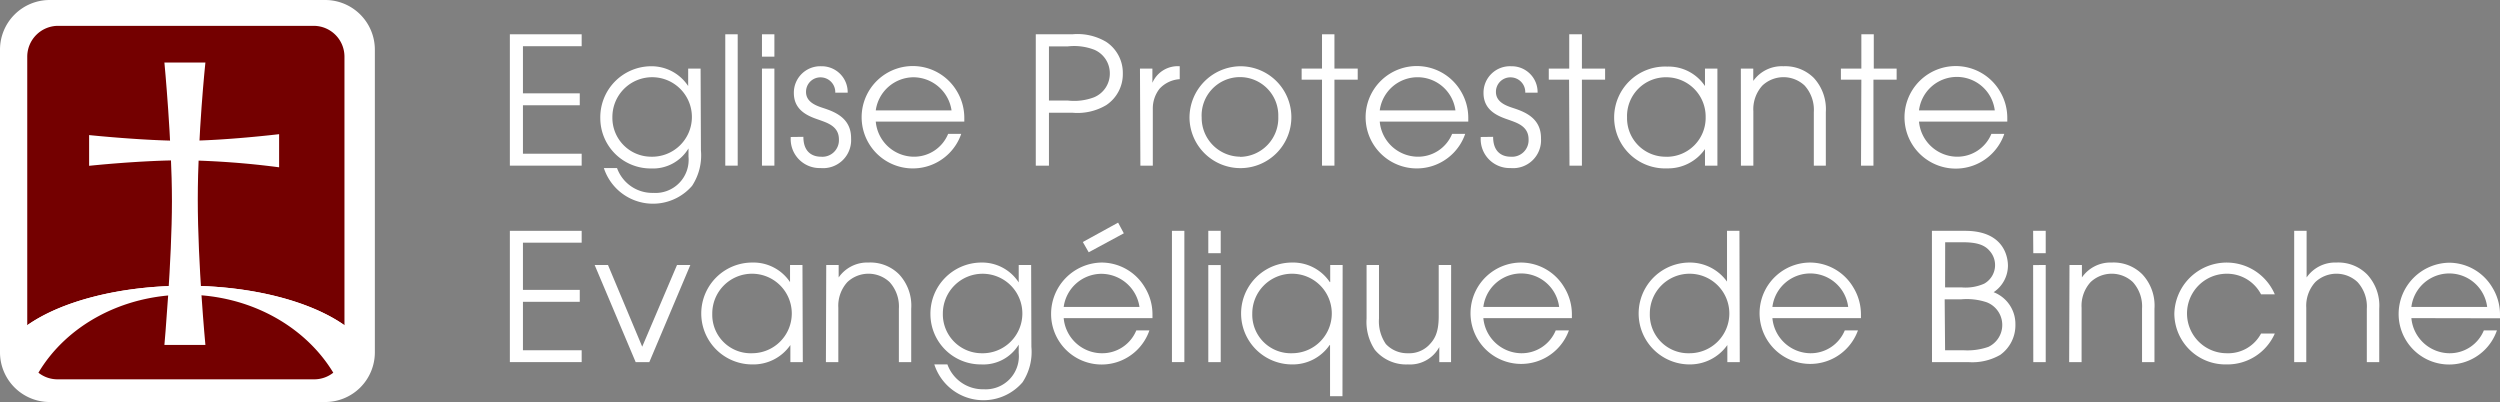 <svg xmlns="http://www.w3.org/2000/svg" viewBox="0 0 301.85 48.54"><rect x="0" y="0" width="301.85" height="48.54" fill="#808080" stroke="none"/><defs><style>.cls-1{fill:#fff;}.cls-2{fill:#740000;}</style></defs><g id="Layer_2" data-name="Layer 2"><g id="Layer_1-2" data-name="Layer 1"><rect class="cls-1" x="0.71" y="0.71" width="43.78" height="47.11" rx="5.23"/><path class="cls-1" d="M39.26,48.54H6A6,6,0,0,1,0,42.59V6A6,6,0,0,1,6,0H39.26a6,6,0,0,1,6,6V42.59A6,6,0,0,1,39.26,48.54ZM6,1.43A4.53,4.53,0,0,0,1.43,6V42.59A4.53,4.53,0,0,0,6,47.11H39.26a4.53,4.53,0,0,0,4.52-4.52V6a4.53,4.53,0,0,0-4.52-4.52Z"/><path class="cls-2" d="M41.59,39.27V6.85a3.72,3.72,0,0,0-3.72-3.73H7A3.73,3.73,0,0,0,3.29,6.85V39.27C7.36,36.4,14.42,34.5,22.44,34.5S37.52,36.4,41.59,39.27Z"/><path class="cls-1" d="M22.44,35.53c7.71,0,14.41,3.81,17.8,9.42a3.72,3.72,0,0,0,1.35-2.87V39.27C37.52,36.4,30.47,34.5,22.44,34.5S7.36,36.4,3.29,39.27v2.81A3.72,3.72,0,0,0,4.64,45C8,39.34,14.73,35.53,22.44,35.53Z"/><path class="cls-2" d="M37.87,45.8A3.71,3.71,0,0,0,40.24,45c-3.39-5.61-10.09-9.42-17.8-9.42S8,39.34,4.64,45A3.72,3.72,0,0,0,7,45.8Z"/><path class="cls-1" d="M23.88,24.1c0,7.86.92,17.55.92,17.55H19.85s.91-10.2.91-17.38-.91-16.72-.91-16.72H24.8S23.88,16.24,23.88,24.1Z"/><path class="cls-1" d="M22.29,19.35c-5.28,0-11.53.67-11.53.67V16.31S17.37,17,22.2,17s11.5-.8,11.5-.8v4A101.36,101.36,0,0,0,22.29,19.35Z"/><path class="cls-1" d="M61.56,4.14h8.67V5.58H63.14v5.69H70v1.44H63.14v5.85h7.09V20H61.56Z"/><path class="cls-1" d="M84.63,18.15a6.69,6.69,0,0,1-1.07,4.29,6.24,6.24,0,0,1-10.65-2.15H74.5a4.53,4.53,0,0,0,4.39,3,4,4,0,0,0,4.24-4.37v-1h0a5,5,0,0,1-4.52,2.42,6.08,6.08,0,0,1-6.13-6.08A6.16,6.16,0,0,1,78.57,8a5.3,5.3,0,0,1,4.52,2.39h0V8.28h1.5Zm-6.06.77a4.8,4.8,0,1,0-4.63-4.77A4.69,4.69,0,0,0,78.57,18.92Z"/><path class="cls-1" d="M87.57,4.14h1.5V20h-1.5Z"/><path class="cls-1" d="M92,4.14h1.5v2.7H92Zm0,4.14h1.5V20H92Z"/><path class="cls-1" d="M97,16.52c0,2.23,1.57,2.4,2.1,2.4a2,2,0,0,0,2.19-2.1c0-1.6-1.46-2-2.34-2.33-1.2-.41-3.1-1.05-3.1-3.26A3.19,3.19,0,0,1,99.16,8a3.13,3.13,0,0,1,3.19,3.14v.05h-1.5a1.78,1.78,0,0,0-1.76-1.85,1.74,1.74,0,0,0-1.77,1.76c0,1.24,1.24,1.67,2.1,1.95,1.37.45,3.34,1.2,3.34,3.62v.05a3.38,3.38,0,0,1-3.69,3.57,3.49,3.49,0,0,1-3.6-3.62v-.13Z"/><path class="cls-1" d="M105.74,14.68a4.65,4.65,0,0,0,4.54,4.24,4.44,4.44,0,0,0,4.2-2.76h1.58a6.18,6.18,0,1,1-.55-5.19,6.23,6.23,0,0,1,.92,3.28c0,.15,0,.28,0,.43Zm9.15-1.35a4.68,4.68,0,0,0-4.59-4,4.63,4.63,0,0,0-4.56,4Z"/><path class="cls-1" d="M125.06,4.14h4.42a6.77,6.77,0,0,1,4.09.92,4.49,4.49,0,0,1,2,3.81,4.49,4.49,0,0,1-2,3.82,6.77,6.77,0,0,1-4.09.92h-2.83V20h-1.59Zm1.59,8h2.29a6.76,6.76,0,0,0,3.17-.4A3.09,3.09,0,0,0,134,8.87,3.09,3.09,0,0,0,132.11,6a6.76,6.76,0,0,0-3.17-.4h-2.29Z"/><path class="cls-1" d="M137.64,8.28h1.5V10h0a3.33,3.33,0,0,1,3.3-2V9.56A3.62,3.62,0,0,0,140,10.72a3.85,3.85,0,0,0-.81,2.42V20h-1.5Z"/><path class="cls-1" d="M149.72,8a6.15,6.15,0,1,1-6.1,6.23A6.21,6.21,0,0,1,149.72,8Zm0,10.94a4.68,4.68,0,0,0,4.62-4.86,4.63,4.63,0,1,0-9.25.13A4.69,4.69,0,0,0,149.75,18.92Z"/><path class="cls-1" d="M159.62,9.62h-2.46V8.28h2.46V4.14h1.5V8.28h2.81V9.62h-2.81V20h-1.5Z"/><path class="cls-1" d="M166.59,14.68a4.65,4.65,0,0,0,4.54,4.24,4.44,4.44,0,0,0,4.2-2.76h1.58a6.18,6.18,0,1,1-.55-5.19,6.23,6.23,0,0,1,.92,3.28c0,.15,0,.28,0,.43Zm9.14-1.35a4.61,4.61,0,0,0-9.14,0Z"/><path class="cls-1" d="M180.28,16.52c0,2.23,1.56,2.4,2.1,2.4a2,2,0,0,0,2.18-2.1c0-1.6-1.45-2-2.33-2.33-1.2-.41-3.11-1.05-3.11-3.26A3.19,3.19,0,0,1,182.46,8a3.12,3.12,0,0,1,3.19,3.14v.05h-1.49a1.78,1.78,0,0,0-1.76-1.85,1.74,1.74,0,0,0-1.78,1.76c0,1.24,1.24,1.67,2.1,1.95,1.37.45,3.34,1.2,3.34,3.62v.05a3.37,3.37,0,0,1-3.68,3.57,3.49,3.49,0,0,1-3.6-3.62v-.13Z"/><path class="cls-1" d="M189.45,9.62H187V8.28h2.47V4.14H191V8.28h2.8V9.62H191V20h-1.5Z"/><path class="cls-1" d="M207.36,20h-1.5v-2h0a5.43,5.43,0,0,1-4.57,2.33,6.15,6.15,0,1,1,0-12.29,5.3,5.3,0,0,1,4.57,2.35h0V8.28h1.5Zm-6.11-1.07a4.7,4.7,0,0,0,4.69-4.77,4.75,4.75,0,0,0-4.69-4.83,4.69,4.69,0,0,0-4.8,4.85A4.65,4.65,0,0,0,201.25,18.92Z"/><path class="cls-1" d="M210.19,8.28h1.5V9.77h0A4.21,4.21,0,0,1,215.33,8,4.88,4.88,0,0,1,219,9.41a5.56,5.56,0,0,1,1.45,4.14V20H219V13.55a4.38,4.38,0,0,0-1.11-3.22,3.72,3.72,0,0,0-5.1,0,4.25,4.25,0,0,0-1.09,3.11V20h-1.5Z"/><path class="cls-1" d="M224.74,9.62h-2.47V8.28h2.47V4.14h1.5V8.28H229V9.62h-2.8V20h-1.5Z"/><path class="cls-1" d="M231.7,14.68a4.66,4.66,0,0,0,4.54,4.24,4.44,4.44,0,0,0,4.2-2.76H242a6.19,6.19,0,1,1-.56-5.19,6.23,6.23,0,0,1,.92,3.28c0,.15,0,.28,0,.43Zm9.15-1.35a4.61,4.61,0,0,0-9.15,0Z"/><path class="cls-1" d="M61.56,27.87h8.67V29.3H63.14V35H70v1.44H63.14v5.85h7.09v1.43H61.56Z"/><path class="cls-1" d="M71.8,32h1.61l4.13,9.86L81.74,32h1.61L78.4,43.72H76.75Z"/><path class="cls-1" d="M96.93,43.72h-1.5V41.66h0A5.43,5.43,0,0,1,90.82,44a6.15,6.15,0,1,1,0-12.3,5.31,5.31,0,0,1,4.57,2.36h0V32h1.5Zm-6.11-1.07A4.8,4.8,0,1,0,86,37.89,4.64,4.64,0,0,0,90.82,42.65Z"/><path class="cls-1" d="M99.76,32h1.5v1.5h0a4.19,4.19,0,0,1,3.6-1.8,4.88,4.88,0,0,1,3.71,1.44,5.52,5.52,0,0,1,1.45,4.13v6.45h-1.49V37.27a4.37,4.37,0,0,0-1.12-3.21,3.72,3.72,0,0,0-5.1,0,4.25,4.25,0,0,0-1.09,3.11v6.55h-1.5Z"/><path class="cls-1" d="M124.53,41.88a6.66,6.66,0,0,1-1.07,4.28A6.23,6.23,0,0,1,112.81,44h1.58a4.55,4.55,0,0,0,4.4,3A4,4,0,0,0,123,42.61v-1h0A5,5,0,0,1,118.46,44a6.08,6.08,0,0,1-6.12-6.08,6.17,6.17,0,0,1,6.12-6.22A5.27,5.27,0,0,1,123,34.1h0V32h1.5Zm-6.07.77a4.8,4.8,0,1,0-4.62-4.78A4.7,4.7,0,0,0,118.46,42.65Z"/><path class="cls-1" d="M128.43,38.41A4.65,4.65,0,0,0,133,42.65a4.45,4.45,0,0,0,4.2-2.76h1.58a6.1,6.1,0,0,1-11.87-2A6.2,6.2,0,0,1,133,31.7a6.09,6.09,0,0,1,5.23,3,6.23,6.23,0,0,1,.92,3.28c0,.15,0,.28,0,.43Zm9.15-1.35a4.67,4.67,0,0,0-4.59-4,4.62,4.62,0,0,0-4.56,4ZM135,26.88l.69,1.29-4.24,2.29-.71-1.24Z"/><path class="cls-1" d="M141.5,27.87H143V43.72h-1.5Z"/><path class="cls-1" d="M145.89,27.87h1.5v2.7h-1.5Zm0,4.13h1.5V43.72h-1.5Z"/><path class="cls-1" d="M162.09,47.84h-1.5V41.66h-.05A5.39,5.39,0,0,1,156,44a6.15,6.15,0,1,1,0-12.3,5.34,5.34,0,0,1,4.56,2.36h.05V32h1.5ZM156,42.65a4.8,4.8,0,1,0-4.8-4.76A4.65,4.65,0,0,0,156,42.65Z"/><path class="cls-1" d="M175.2,43.72h-1.42V41.9h0A4,4,0,0,1,170,44a4.91,4.91,0,0,1-4-1.76,6.08,6.08,0,0,1-1-3.77V32h1.5v6.45a4.84,4.84,0,0,0,.83,3.09A3.53,3.53,0,0,0,170,42.65a3.35,3.35,0,0,0,2.49-.94c.68-.69,1.22-1.46,1.22-3.52V32h1.5Z"/><path class="cls-1" d="M179.1,38.41a4.66,4.66,0,0,0,4.54,4.24,4.45,4.45,0,0,0,4.2-2.76h1.59a6.12,6.12,0,1,1-5.79-8.19,6.09,6.09,0,0,1,5.23,3,6.23,6.23,0,0,1,.92,3.28c0,.15,0,.28,0,.43Zm9.15-1.35a4.61,4.61,0,0,0-9.15,0Z"/><path class="cls-1" d="M210.06,43.72h-1.5V41.66h0A5.52,5.52,0,0,1,204,44a6.15,6.15,0,1,1,0-12.3A5.52,5.52,0,0,1,208.52,34h0V27.87h1.5ZM204,42.65a4.8,4.8,0,1,0-4.8-4.76A4.65,4.65,0,0,0,204,42.65Z"/><path class="cls-1" d="M214,38.41a4.66,4.66,0,0,0,4.54,4.24,4.45,4.45,0,0,0,4.2-2.76h1.59a6.12,6.12,0,1,1-5.79-8.19,6.09,6.09,0,0,1,5.23,3,6.23,6.23,0,0,1,.92,3.28c0,.15,0,.28,0,.43Zm9.15-1.35a4.61,4.61,0,0,0-9.15,0Z"/><path class="cls-1" d="M233.26,27.87h4c5,0,5.18,3.57,5.18,4.22a3.88,3.88,0,0,1-1.73,3.19,4.11,4.11,0,0,1,2.63,3.9,4.39,4.39,0,0,1-1.82,3.66,6.75,6.75,0,0,1-3.88.88h-4.37Zm1.59,6.83h2a5.51,5.51,0,0,0,2.72-.45,2.57,2.57,0,0,0,.62-4c-.62-.71-1.58-1-3.21-1h-2.12Zm0,7.59h2.23a7.65,7.65,0,0,0,3-.41,2.93,2.93,0,0,0-.2-5.38,7.59,7.59,0,0,0-3.08-.36h-2Z"/><path class="cls-1" d="M245.48,27.87H247v2.7h-1.5Zm0,4.13H247V43.72h-1.5Z"/><path class="cls-1" d="M249.87,32h1.5v1.5h0a4.19,4.19,0,0,1,3.6-1.8,4.88,4.88,0,0,1,3.71,1.44,5.52,5.52,0,0,1,1.45,4.13v6.45h-1.5V37.27a4.37,4.37,0,0,0-1.11-3.21,3.72,3.72,0,0,0-5.1,0,4.25,4.25,0,0,0-1.09,3.11v6.55h-1.5Z"/><path class="cls-1" d="M274.66,40.27A6.25,6.25,0,0,1,268.83,44a6.17,6.17,0,0,1-6.3-6.13,6.32,6.32,0,0,1,12.13-2.33H273a4.63,4.63,0,0,0-4.14-2.49,4.8,4.8,0,1,0,0,9.6A4.49,4.49,0,0,0,273,40.27Z"/><path class="cls-1" d="M277,27.87h1.5V33.5h0a4.19,4.19,0,0,1,3.6-1.8,4.88,4.88,0,0,1,3.71,1.44,5.52,5.52,0,0,1,1.46,4.13v6.45h-1.5V37.27a4.37,4.37,0,0,0-1.12-3.21,3.72,3.72,0,0,0-5.1,0,4.25,4.25,0,0,0-1.09,3.11v6.55H277Z"/><path class="cls-1" d="M291.15,38.41a4.66,4.66,0,0,0,4.55,4.24,4.45,4.45,0,0,0,4.2-2.76h1.58a6.1,6.1,0,0,1-11.87-2,6.2,6.2,0,0,1,6.09-6.17,6.09,6.09,0,0,1,5.23,3,6.23,6.23,0,0,1,.92,3.28c0,.15,0,.28,0,.43Zm9.15-1.35a4.61,4.61,0,0,0-9.15,0Z"/></g></g></svg>